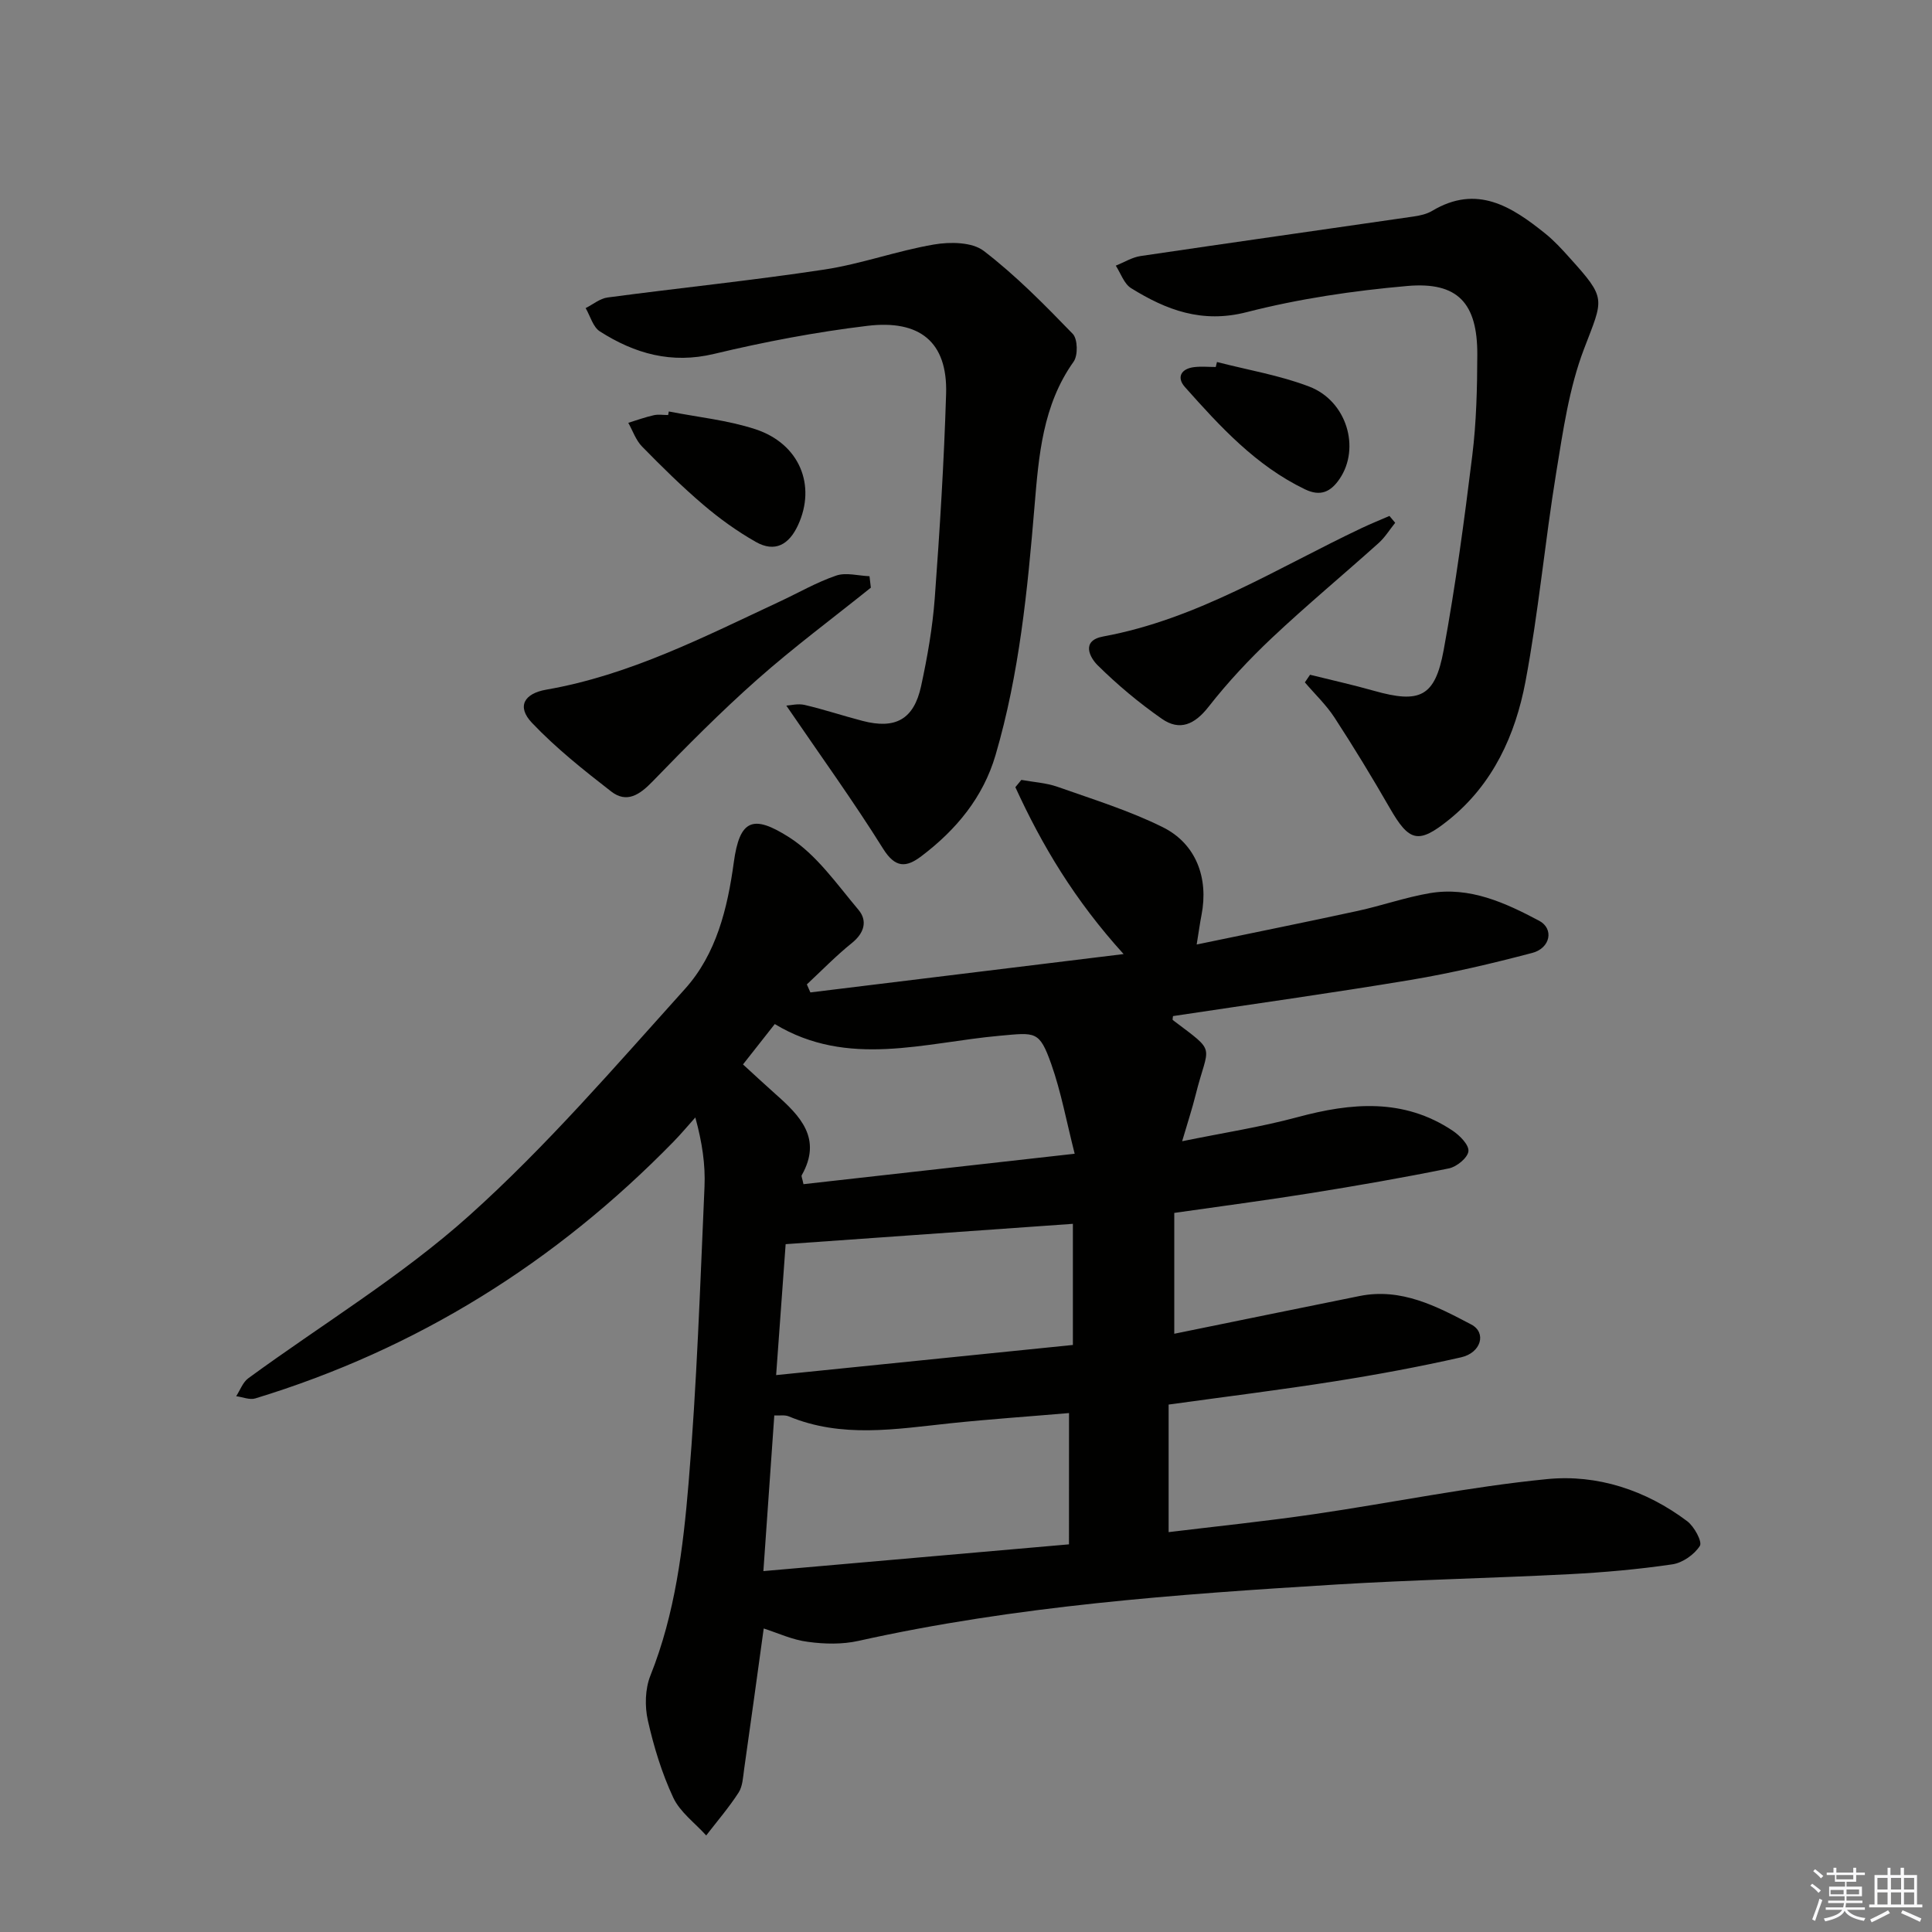 <svg enable-background="new 0 0 400 400" viewBox="0 0 400 400" xmlns="http://www.w3.org/2000/svg"><rect x="0" y="0" width="400" height="400" fill="#808080" stroke="none"/><g fill="#010100"><path d="m158.12 337.16c-1.4 10.13-2.7 19.65-4.06 29.16-.23 1.64-.3 3.51-1.14 4.81-2.01 3.11-4.44 5.94-6.71 8.88-2.33-2.59-5.41-4.82-6.82-7.83-2.36-5.06-4.03-10.53-5.26-15.99-.66-2.93-.57-6.53.53-9.28 5.14-12.85 6.78-26.43 7.91-39.94 1.7-20.37 2.39-40.83 3.29-61.26.2-4.58-.48-9.19-1.9-14.35-1.5 1.67-2.94 3.4-4.51 5.01-24.4 25-53.13 42.96-86.6 53.16-1.16.35-2.62-.29-3.95-.46.82-1.26 1.37-2.88 2.5-3.71 15.29-11.19 31.72-21.1 45.75-33.69 16.03-14.38 30.21-30.88 44.67-46.93 6.49-7.2 8.81-16.69 10.1-26.17 1.22-8.99 4.02-9.97 11.51-5.19 5.66 3.62 9.84 9.69 14.3 14.98 1.9 2.25 1.25 4.78-1.34 6.87-3.29 2.64-6.25 5.7-9.34 8.58.24.55.49 1.11.73 1.66 21.2-2.6 42.4-5.19 64.85-7.94-10.17-11.21-16.9-22.52-22.41-34.55.41-.5.83-1 1.24-1.51 2.5.46 5.11.6 7.48 1.43 7.33 2.59 14.84 4.91 21.78 8.35s9.53 10.55 8.04 18.19c-.31 1.57-.52 3.15-1 6.11 11.72-2.44 22.53-4.61 33.3-6.95 5.02-1.09 9.91-2.82 14.96-3.68 8.28-1.41 15.64 2 22.64 5.71 3.13 1.66 2.33 5.68-1.42 6.66-8.31 2.19-16.7 4.17-25.17 5.59-16.36 2.73-32.79 5.01-49.21 7.49-.01.25-.16.72-.03.83 9.27 7.01 7.37 4.8 4.71 15.49-.71 2.87-1.65 5.69-2.79 9.59 8.45-1.73 16.27-2.93 23.87-4.98 11.16-3.01 21.98-3.98 32.14 2.8 1.48.99 3.41 2.95 3.26 4.26-.15 1.35-2.42 3.21-4.02 3.54-9.57 1.94-19.2 3.62-28.84 5.16-9.16 1.47-18.37 2.67-28.04 4.06v25.02c12.83-2.62 25.58-5.23 38.35-7.81 8.64-1.75 15.99 2.13 23.15 5.9 3.2 1.69 2.04 5.85-2.12 6.79-8.7 1.97-17.49 3.6-26.31 4.99-11.13 1.76-22.32 3.14-34.24 4.79v26.41c9.86-1.2 20.03-2.24 30.14-3.72 16.09-2.35 32.08-5.67 48.24-7.26 10.38-1.02 20.44 2.29 28.99 8.72 1.46 1.1 3.16 4.26 2.62 5.11-1.15 1.8-3.58 3.51-5.7 3.82-7.06 1.04-14.2 1.67-21.33 2.04-16.11.83-32.24 1.16-48.34 2.14-33.16 2.03-66.29 4.42-98.85 11.67-3.33.74-7 .67-10.41.2-3.22-.39-6.28-1.84-9.19-2.77zm63.21-44.6c-8.18.7-16.41 1.26-24.61 2.12-11.23 1.19-22.45 3.13-33.43-1.44-.8-.33-1.83-.13-2.98-.19-.75 10.68-1.47 21.05-2.26 32.23 21.33-1.87 42.05-3.68 63.27-5.54.01-9.34.01-18.07.01-27.18zm-58.67-34.97c-.58 8.01-1.23 16.87-1.97 27.11 21.01-2.13 41-4.16 61.44-6.24 0-8.94 0-16.99 0-25.08-19.48 1.39-38.91 2.76-59.47 4.21zm3.69-12.42c18.41-2.07 36.89-4.14 56.15-6.3-1.72-6.77-2.82-12.82-4.84-18.54-2.48-7-3.26-6.55-10.66-5.89-15.59 1.39-31.45 6.73-46.59-2.42-2.34 2.98-4.45 5.65-6.58 8.36 2.53 2.31 4.58 4.23 6.69 6.1 5.14 4.54 9.77 9.23 5.47 16.84-.12.21.11.62.36 1.85z"/><path d="m162.8 146.09c.82-.04 2.4-.47 3.8-.14 4.03.94 7.96 2.26 11.97 3.3 6.82 1.78 10.63-.3 12.13-7.18 1.3-5.99 2.37-12.09 2.83-18.2 1.04-14.09 1.92-28.2 2.35-42.32.33-10.84-5.53-15.38-16.28-14.09-10.67 1.28-21.3 3.31-31.76 5.81-8.84 2.12-16.44-.06-23.65-4.66-1.42-.91-1.98-3.18-2.94-4.82 1.51-.76 2.96-1.99 4.55-2.2 14.95-1.99 29.96-3.52 44.86-5.78 7.66-1.16 15.07-3.89 22.72-5.19 3.33-.57 7.89-.52 10.3 1.33 6.64 5.09 12.58 11.14 18.42 17.17 1.03 1.06 1.11 4.46.18 5.76-6.42 9.02-7.22 19.49-8.09 29.89-1.45 17.39-3.14 34.72-8.07 51.55-2.58 8.8-8.16 15.49-15.35 20.94-3.18 2.41-5.42 2.48-7.95-1.57-6.13-9.81-12.91-19.19-20.02-29.6z"/><path d="m271.23 139.7c4.41 1.1 8.86 2.08 13.23 3.32 9.49 2.68 12.64 1.3 14.43-8.4 2.46-13.35 4.27-26.83 5.93-40.31.85-6.9 1.02-13.92 1.04-20.88.04-10.66-4.03-15.14-14.5-14.22-11.17.98-22.42 2.64-33.26 5.42-9.24 2.37-16.62-.44-23.92-4.97-1.46-.91-2.14-3.07-3.17-4.66 1.71-.68 3.37-1.73 5.14-1.99 18.84-2.79 37.71-5.45 56.56-8.19 1.3-.19 2.69-.5 3.8-1.16 9.27-5.55 16.47-.9 23.44 4.71 1.8 1.45 3.4 3.19 4.95 4.92 7.83 8.67 7.07 8.4 3.04 18.99-3.08 8.08-4.33 16.94-5.74 25.55-2.35 14.4-3.67 28.98-6.37 43.3-2.09 11.05-6.71 21.24-15.87 28.61-6.3 5.07-8.2 4.56-12.23-2.46-3.64-6.33-7.44-12.58-11.42-18.69-1.72-2.65-4.08-4.88-6.15-7.31.36-.54.71-1.06 1.07-1.58z"/><path d="m180.3 121.67c-7.87 6.32-16 12.35-23.55 19.04-7.54 6.68-14.66 13.87-21.67 21.11-2.66 2.75-5.33 4.54-8.55 2.04-5.71-4.43-11.43-8.98-16.39-14.2-3.2-3.37-1.65-6.08 2.99-6.88 17.24-3 32.63-10.92 48.25-18.21 3.91-1.82 7.69-4.02 11.74-5.4 2.05-.7 4.59.04 6.9.13.1.79.19 1.58.28 2.37z"/><path d="m288.86 108.24c-1.15 1.42-2.12 3.03-3.47 4.23-7.31 6.56-14.87 12.84-22.02 19.57-4.7 4.43-9.16 9.19-13.14 14.28-2.88 3.68-5.97 5.1-9.71 2.48-4.71-3.29-9.18-7.02-13.26-11.06-1.57-1.55-3.57-5.1 1.17-5.97 19.49-3.58 36.01-14.17 53.51-22.45 1.88-.89 3.82-1.67 5.73-2.5.4.48.8.95 1.19 1.42z"/><path d="m138.47 85.19c5.99 1.18 12.18 1.79 17.94 3.68 9.15 3.01 12.61 11.63 8.82 19.84-1.87 4.06-4.79 5.74-8.76 3.48-3.85-2.19-7.51-4.82-10.88-7.7-4.42-3.77-8.58-7.87-12.65-12.03-1.29-1.31-1.93-3.26-2.86-4.92 1.75-.54 3.48-1.17 5.26-1.57.95-.22 1.99-.04 2.99-.04.04-.25.09-.5.14-.74z"/><path d="m251.96 74.95c6.38 1.65 12.96 2.74 19.08 5.08 7.8 2.97 10.65 12.71 6.32 19.1-1.83 2.7-3.95 3.73-7.17 2.18-10.15-4.88-17.56-12.97-24.85-21.16-1.77-1.98-.87-3.8 1.88-4.14 1.48-.18 2.99-.03 4.49-.03.08-.34.17-.68.25-1.03z"/></g><path d="m374.8 390.4.4-.4c.7.5 1.3 1 1.8 1.4l-.5.5c-.5-.6-1.1-1.1-1.7-1.5zm1 7.3-.6-.3c.5-1.4 1.1-2.8 1.5-4.3.2.1.4.2.6.3-.5 1.3-1 2.8-1.5 4.3zm-.4-10.3.4-.4c.4.3 1 .8 1.7 1.4l-.5.5c-.4-.5-1-1-1.6-1.5zm2.5.3h1.7v-1h.6v1h3.5v-1h.6v1h1.8v.5h-1.8v1.4h-2v1h3.2v2h-3.2v.9h3.3v.5h-3.4c0 .3-.1.6-.1.9h4v.5h-3.7c.7.9 1.9 1.5 3.8 1.7-.1.2-.2.4-.3.6-2.1-.4-3.5-1.1-4-2.1-.4 1-1.8 1.7-4 2.2-.1-.2-.2-.4-.3-.6 2.1-.4 3.4-1 3.8-1.8h-3.4v-.5h3.6c.1-.3.1-.6.2-.9h-3.3v-.5h3.4c0-.3 0-.6 0-.9h-3.2v-2h3.3v-1h-2.1v-1.4h-1.7v-.5zm1.1 3.5v1h2.7c0-.3 0-.4 0-.4 0-.1 0-.2 0-.2 0-.1 0-.2 0-.3h-2.7zm1.2-3v.9h3.5v-.9zm4.7 3h-2.6v.6.4h2.6z" fill="#fafafb"/><path d="m393.6 386.7h.6v1.5h2.7v6.1h1.1v.6h-11v-.6h1.1v-6.1h2.7v-1.5h.6v1.5h2.1v-1.5zm-2.7 8.8.4.6c-1.2.6-2.5 1.3-3.8 1.9-.1-.2-.2-.4-.3-.6 1.2-.6 2.5-1.2 3.7-1.9zm-2.2-6.7v2.4h2.1v-2.4zm0 3v2.5h2.1v-2.5zm2.8-3v2.4h2.1v-2.4zm0 3v2.5h2.1v-2.5zm6 6.1c-1.4-.7-2.7-1.3-3.9-1.8l.3-.6c1.5.6 2.7 1.2 3.9 1.7zm-1.2-9.1h-2.1v2.4h2.1zm-2.1 3v2.5h2.1v-2.5z" fill="#fafafb"/></svg>